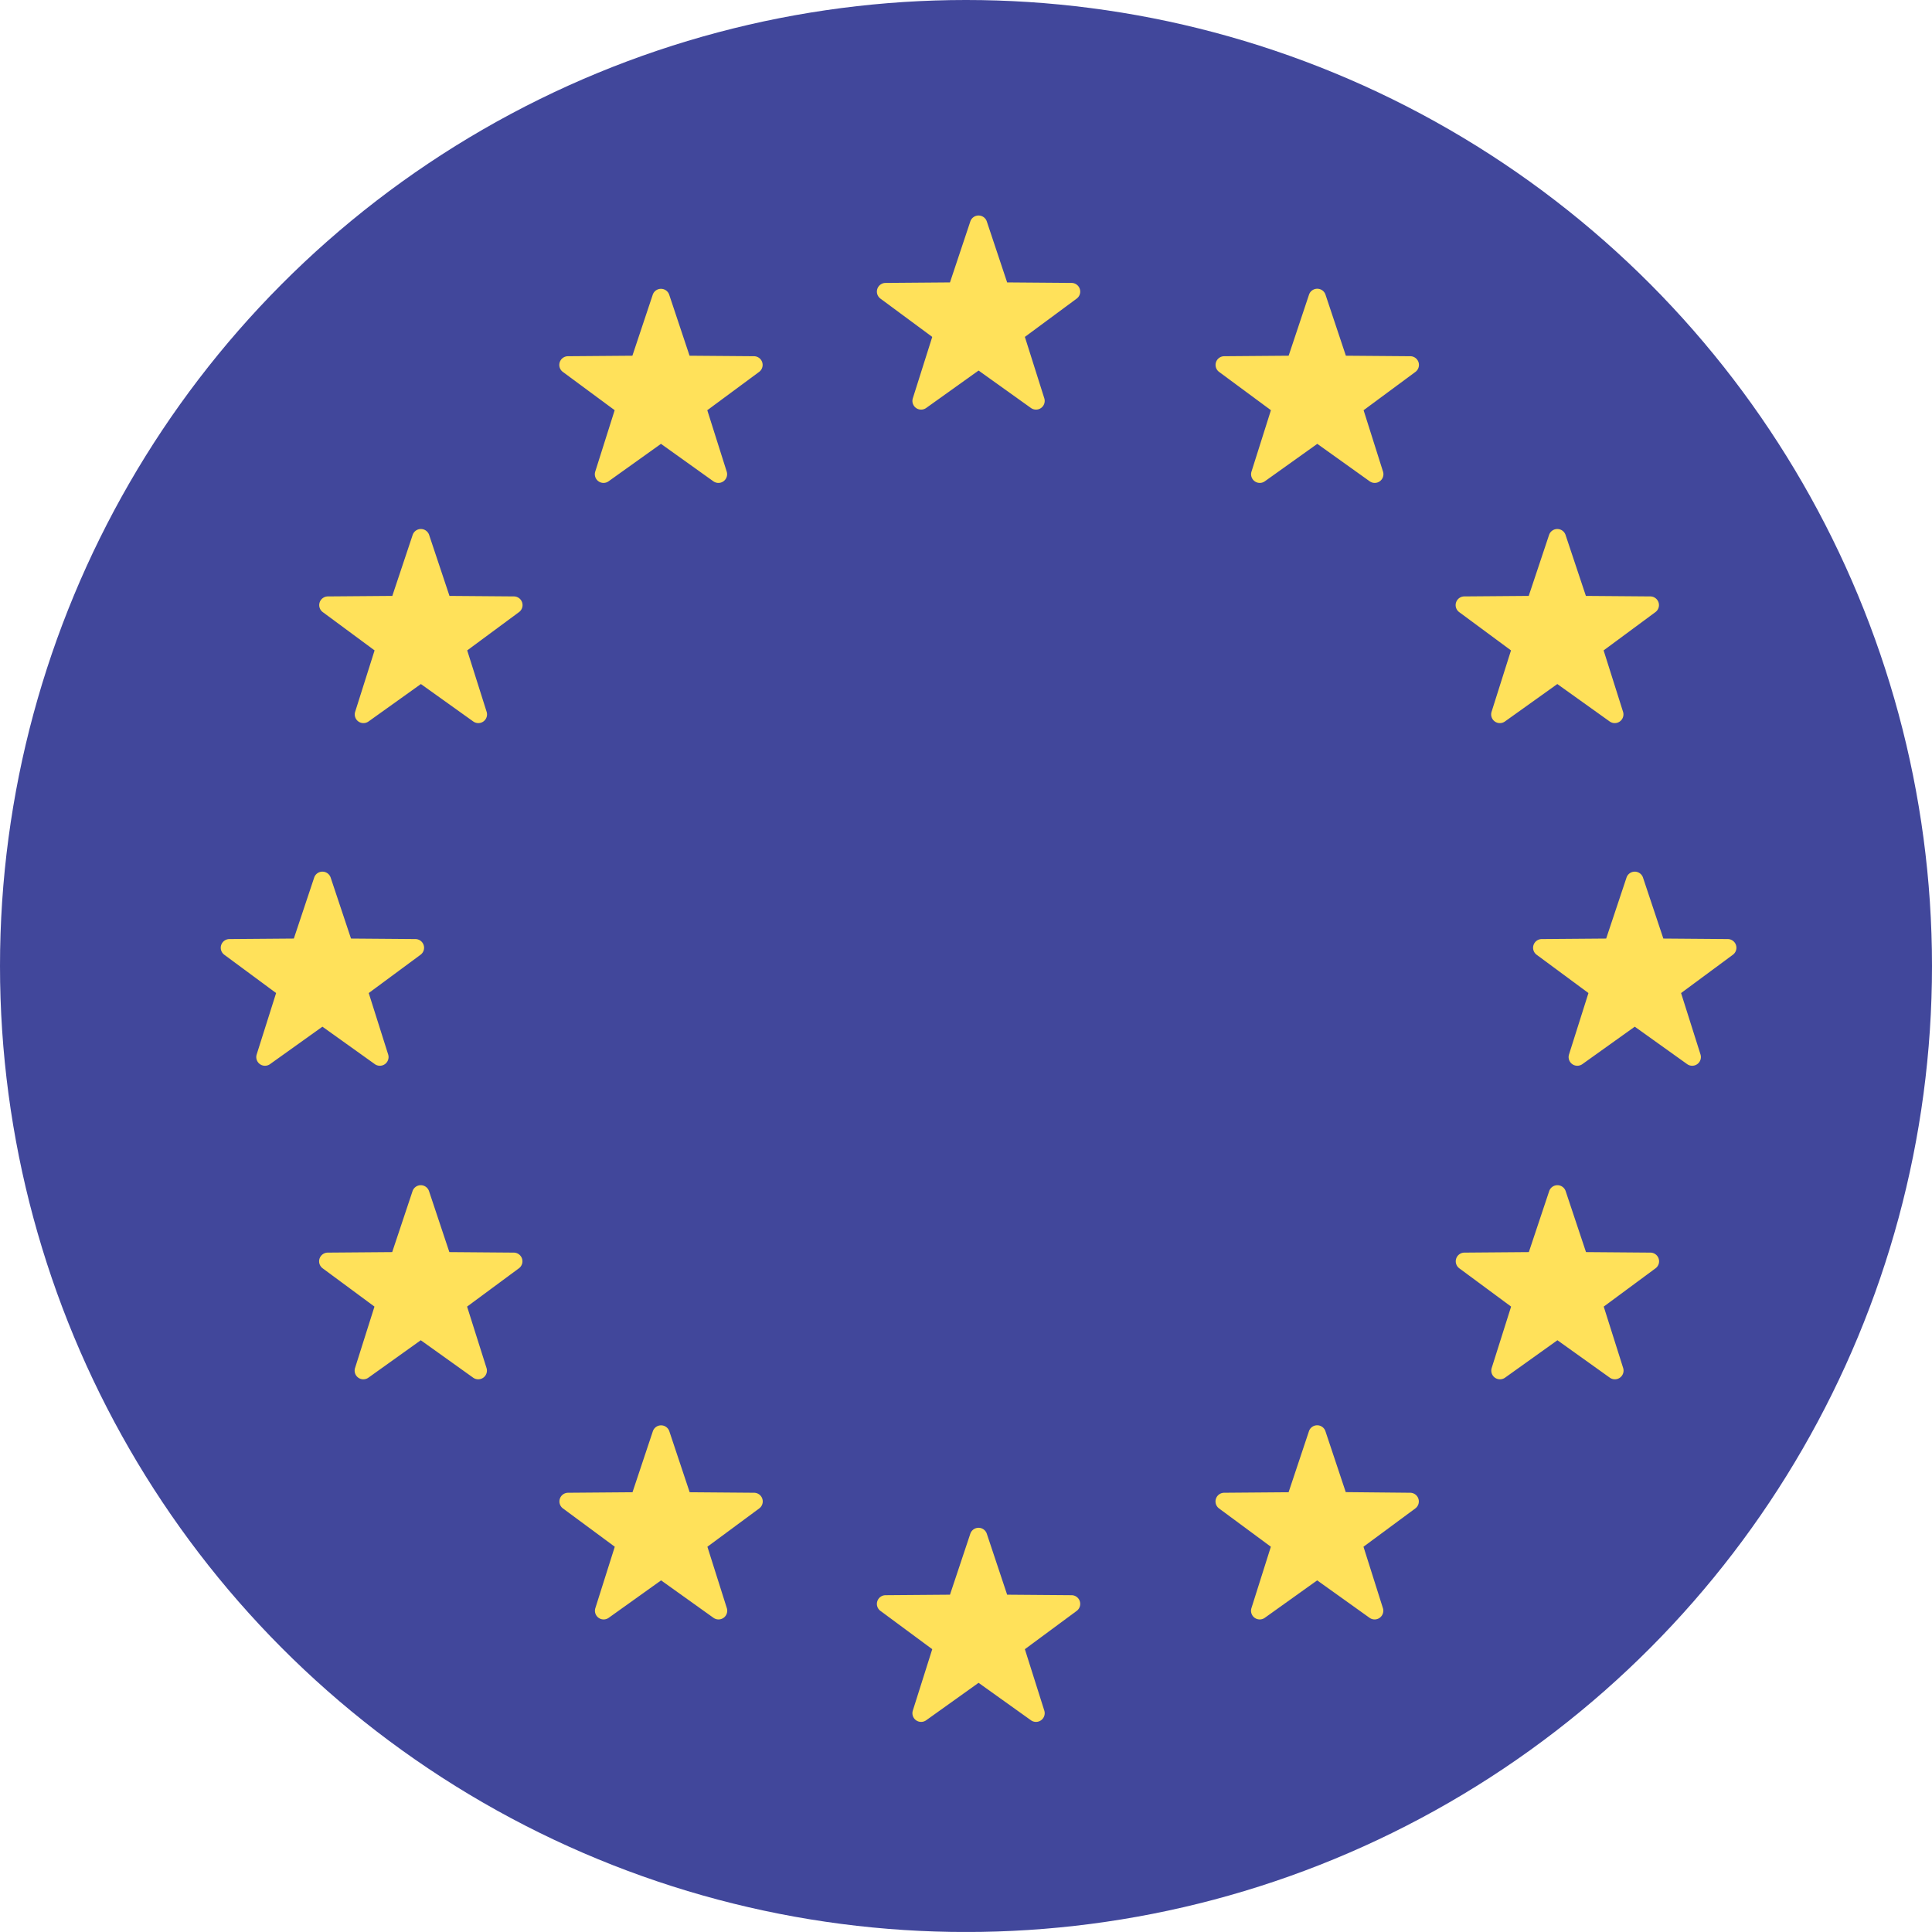 <svg xmlns="http://www.w3.org/2000/svg" width="34" height="34"><defs><clipPath id="a"><circle cx="17" cy="17" r="17" fill="#3861f6" data-name="Ellipse 2124" transform="translate(469 103)"/></clipPath></defs><g clip-path="url(#a)" data-name="Mask Group 87" transform="translate(-469 -103)"><g data-name="259-european-union"><path fill="#41479b" d="M508.106 103h-44.212a3.89 3.89 0 0 0-3.894 3.886v26.227a3.89 3.89 0 0 0 3.894 3.886h44.212a3.89 3.89 0 0 0 3.894-3.886v-26.227a3.89 3.89 0 0 0-3.894-3.886Z" data-name="Path 64337"/><g fill="#ffe15a" data-name="Group 41575"><path d="m486.365 106.894.359 1.076 1.134.009a.153.153 0 0 1 .09.276l-.912.674.342 1.081a.153.153 0 0 1-.235.17l-.922-.659-.922.659a.153.153 0 0 1-.235-.17l.342-1.081-.912-.674a.153.153 0 0 1 .09-.276l1.134-.009.359-1.076a.153.153 0 0 1 .288 0Z" data-name="Path 64338"/><path d="m486.365 129.988.359 1.076 1.134.009a.153.153 0 0 1 .09.276l-.912.674.342 1.081a.153.153 0 0 1-.235.17l-.922-.659-.922.659a.153.153 0 0 1-.235-.17l.342-1.081-.912-.674a.153.153 0 0 1 .09-.276l1.134-.009.359-1.076a.153.153 0 0 1 .288 0Z" data-name="Path 64339"/><path d="m497.913 118.441.359 1.076 1.134.009a.153.153 0 0 1 .09.276l-.912.674.342 1.081a.153.153 0 0 1-.235.17l-.922-.659-.922.659a.153.153 0 0 1-.235-.17l.342-1.081-.912-.674a.153.153 0 0 1 .09-.276l1.134-.009.359-1.076a.153.153 0 0 1 .288 0Z" data-name="Path 64340"/><path d="m474.818 118.441.359 1.076 1.134.009a.153.153 0 0 1 .09.276l-.912.674.342 1.081a.153.153 0 0 1-.235.17l-.922-.659-.922.659a.153.153 0 0 1-.235-.17l.342-1.081-.912-.674a.153.153 0 0 1 .09-.276l1.134-.009.359-1.076a.153.153 0 0 1 .288 0Z" data-name="Path 64341"/><path d="m476.551 112.411.359 1.076 1.134.009a.153.153 0 0 1 .09.276l-.912.674.342 1.081a.153.153 0 0 1-.235.17l-.922-.659-.922.659a.153.153 0 0 1-.235-.17l.342-1.081-.912-.674a.153.153 0 0 1 .09-.276l1.134-.009.359-1.076a.153.153 0 0 1 .288 0Z" data-name="Path 64342"/><path d="m496.552 123.959.359 1.076 1.134.009a.153.153 0 0 1 .09.276l-.912.674.342 1.081a.153.153 0 0 1-.235.17l-.922-.659-.922.659a.153.153 0 0 1-.235-.17l.342-1.081-.912-.674a.153.153 0 0 1 .09-.276l1.134-.009.359-1.076a.153.153 0 0 1 .288 0Z" data-name="Path 64343"/><path d="m492.326 108.184.359 1.076 1.134.009a.153.153 0 0 1 .09.276l-.912.674.342 1.081a.153.153 0 0 1-.235.17l-.922-.659-.923.659a.153.153 0 0 1-.235-.17l.342-1.081-.912-.674a.153.153 0 0 1 .09-.276l1.134-.009.359-1.076a.153.153 0 0 1 .289 0Z" data-name="Path 64344"/><path d="m480.778 128.185.359 1.076 1.134.009a.153.153 0 0 1 .09.276l-.912.674.342 1.081a.153.153 0 0 1-.235.17l-.922-.659-.922.659a.153.153 0 0 1-.235-.17l.342-1.081-.912-.674a.153.153 0 0 1 .09-.276l1.134-.009.359-1.076a.153.153 0 0 1 .288 0Z" data-name="Path 64345"/><path d="m496.262 112.411-.359 1.076-1.134.009a.153.153 0 0 0-.09.276l.912.674-.342 1.081a.153.153 0 0 0 .235.17l.922-.659.922.659a.153.153 0 0 0 .235-.17l-.342-1.081.912-.674a.153.153 0 0 0-.09-.276l-1.134-.009-.359-1.076a.153.153 0 0 0-.288 0Z" data-name="Path 64346"/><path d="m476.261 123.959-.359 1.076-1.134.009a.153.153 0 0 0-.09.276l.912.674-.342 1.081a.153.153 0 0 0 .235.17l.922-.659.922.659a.153.153 0 0 0 .235-.17l-.342-1.081.912-.674a.153.153 0 0 0-.09-.276l-1.134-.009-.359-1.076a.153.153 0 0 0-.288 0Z" data-name="Path 64347"/><path d="m480.488 108.184-.359 1.076-1.134.009a.153.153 0 0 0-.09.276l.912.674-.342 1.081a.153.153 0 0 0 .235.17l.922-.659.922.659a.153.153 0 0 0 .235-.17l-.342-1.081.912-.674a.153.153 0 0 0-.09-.276l-1.134-.009-.359-1.076a.153.153 0 0 0-.288 0Z" data-name="Path 64348"/><path d="m492.036 128.185-.359 1.076-1.134.009a.153.153 0 0 0-.09.276l.912.674-.342 1.081a.153.153 0 0 0 .235.17l.922-.659.922.659a.153.153 0 0 0 .235-.17l-.342-1.081.912-.674a.153.153 0 0 0-.09-.276l-1.134-.011-.359-1.076a.153.153 0 0 0-.288.002Z" data-name="Path 64349"/></g></g></g></svg>